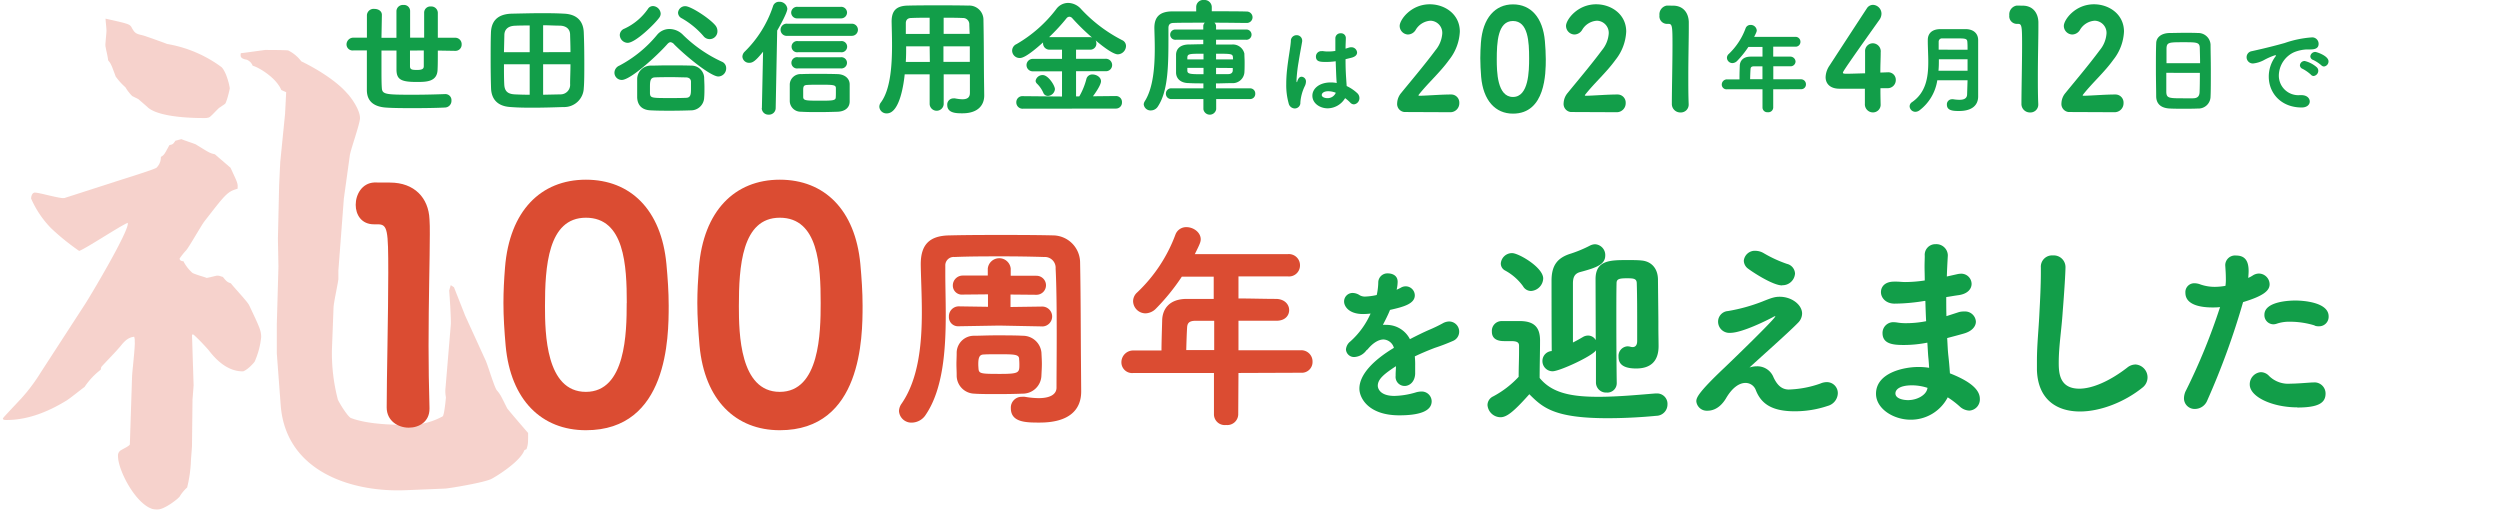 <svg id="レイヤー_1" data-name="レイヤー 1" xmlns="http://www.w3.org/2000/svg" viewBox="0 0 618 126"><defs><style>.cls-1{fill:#129e49;}.cls-2{opacity:0.25;}.cls-3{fill:#db4c32;}</style></defs><path class="cls-1" d="M108.23,12.5c0,1.87,0,3.57-.06,4.66-.06,3.1-2.82,3.1-5.16,3.1-3.86,0-5-.59-5-3.1,0-1.13,0-2.82,0-4.66H94.3c0,1.37,0,2.75,0,4,0,2.19,0,4.1.09,5.26.1,1.56.91,1.66,7.61,1.66,2.7,0,5.61-.07,8-.16h.09a1.49,1.49,0,0,1,1.51,1.6,1.65,1.65,0,0,1-1.6,1.72c-2.38.12-5.14.15-7.77.15-2.41,0-4.73,0-6.54-.12-2.76-.13-5-1.19-5-4.35,0-1,0-2.26,0-3.64,0-1.88,0-4,0-6.16l-3.29,0h0A1.5,1.5,0,0,1,85.66,11a1.69,1.69,0,0,1,1.72-1.69H90.7l0-5.57a1.66,1.66,0,0,1,1.85-1.54c.94,0,1.85.5,1.85,1.48v.06l-.1,5.6H98c0-2.56,0-5.1,0-6.64a1.58,1.58,0,0,1,1.72-1.47,1.5,1.5,0,0,1,1.66,1.44v0c0,1.45,0,4,0,6.64h3.47V3.13a1.53,1.53,0,0,1,1.66-1.53,1.61,1.61,0,0,1,1.72,1.56c0,1.57,0,3.86,0,6.17h4.26A1.58,1.58,0,0,1,114.12,11a1.53,1.53,0,0,1-1.63,1.57Zm-6.88,0c0,1.59,0,3,0,3.88s.62.91,1.81.91c1.54,0,1.6-.51,1.6-1,0-.88,0-2.23,0-3.82Z"/><path class="cls-1" d="M139.27,26.46c-3,.1-5.26.16-7.48.16-1.76,0-3.51,0-5.55-.16-3.54-.19-4.76-2.25-4.85-4.6-.06-1.66-.1-4.26-.1-6.86s0-5.2.07-6.83c.06-2.63,1.31-4.69,5.16-4.79,2.92-.06,5.08-.12,7.24-.12,1.78,0,3.54,0,5.7.12,3.38.16,4.76,2.07,4.85,4.67.09,2.07.13,4.91.13,7.58,0,2.44,0,4.73-.13,6.17A4.84,4.84,0,0,1,139.27,26.46ZM130.94,6.3c-1.22,0-2.44,0-3.6.06-1.91.06-2.63,1.06-2.66,2.25l-.1,4.29h6.36Zm0,9.58h-6.36c0,1.88,0,3.63.07,4.91.06,1.69.78,2.45,2.63,2.54q1.78.09,3.66.09Zm10.08-3c0-1.63-.06-3.13-.09-4.29,0-1.34-.88-2.19-2.51-2.25-1.37,0-2.75-.1-4.16-.1V12.9Zm-6.76,3v7.54l4.26-.09a2.37,2.37,0,0,0,2.41-2.6c0-1.35.09-3.07.09-4.85Z"/><path class="cls-1" d="M165.76,10.43c-.28,0-.56.19-.9.59-2.51,2.82-9,8.74-11.15,8.74a1.8,1.8,0,0,1-1.82-1.82,1.94,1.94,0,0,1,1.22-1.72,30.51,30.51,0,0,0,9.3-7.58,3.94,3.94,0,0,1,3.1-1.47,4.72,4.72,0,0,1,3.35,1.47,33.76,33.76,0,0,0,9.65,6.64,1.69,1.69,0,0,1,1,1.57,2,2,0,0,1-1.94,2.06c-1.69,0-7.23-4.29-10.87-7.89A1.44,1.44,0,0,0,165.76,10.43Zm-10.61.16a2,2,0,0,1-1.94-1.92,1.73,1.73,0,0,1,1.16-1.59,14.46,14.46,0,0,0,5.79-4.86,1.46,1.46,0,0,1,1.28-.72,2,2,0,0,1,1.88,1.85,1.67,1.67,0,0,1-.34,1C161.91,5.86,157.09,10.59,155.15,10.59Zm15.59,16.69c-1.78.06-3.41.09-5,.09s-3.16,0-4.85-.09c-2.16-.07-3.29-1.23-3.38-3.17,0-.59,0-1.28,0-2,0-1,0-2,0-2.69a3.38,3.38,0,0,1,3.41-3.2c1.22,0,2.63-.06,4.17-.06,1.84,0,3.85,0,5.82.06a3.15,3.15,0,0,1,3.16,2.91c0,.69.07,1.54.07,2.42s0,1.78-.07,2.56A3.26,3.26,0,0,1,170.74,27.28Zm.07-5.39c0-.6,0-1.16,0-1.69s-.31-1-1.15-1.07c-1.07,0-2.26-.06-3.48-.06-1.47,0-3,0-4.32.06-1.16.07-1.19,1-1.19,2.57,0,.5,0,1,0,1.38.09,1.16.41,1.16,5,1.16,1.32,0,2.66,0,4-.06C170.77,24.11,170.81,23.24,170.81,21.89Zm3.06-13a20.38,20.38,0,0,0-5.32-4.36,1.59,1.59,0,0,1-.94-1.38,1.76,1.76,0,0,1,1.82-1.62c1.31,0,5.85,2.91,7.36,4.69a2.19,2.19,0,0,1,.56,1.44,1.93,1.93,0,0,1-3.48,1.23Z"/><path class="cls-1" d="M188.34,26.68l.29-13.9c-1.91,2.38-2.6,2.75-3.42,2.75A1.64,1.64,0,0,1,183.52,14a1.81,1.81,0,0,1,.6-1.26,28.1,28.1,0,0,0,6.95-11.14A1.54,1.54,0,0,1,192.63.44a1.93,1.93,0,0,1,2,1.72c0,.94-1.79,4.17-2.51,5.39l-.37,19.13A1.64,1.64,0,0,1,190,28.34a1.61,1.61,0,0,1-1.69-1.63Zm6.3-17.82a1.51,1.51,0,1,1,0-3h15.94a1.5,1.5,0,1,1,0,3Zm12.43,18.76c-1.78.06-3.29.09-4.7.09s-2.78,0-4.38-.09a2.7,2.7,0,0,1-2.76-2.57c0-.66,0-1.28,0-1.88,0-.81,0-1.59,0-2.38a2.66,2.66,0,0,1,2.85-2.47c1.38-.06,2.6-.06,3.79-.06,1.66,0,3.26,0,5.17.06s3,1.19,3,2.54c0,.72,0,1.44,0,2.16s0,1.44,0,2.13C210,26.71,208.76,27.56,207.07,27.62Zm-9.9-23.08a1.45,1.45,0,0,1-1.59-1.41,1.46,1.46,0,0,1,1.59-1.44h10.65a1.45,1.45,0,0,1,1.57,1.41,1.46,1.46,0,0,1-1.57,1.44Zm.1,12.37a1.4,1.4,0,1,1,0-2.76h10.55a1.39,1.39,0,1,1,0,2.76Zm0-4a1.39,1.39,0,1,1,0-2.75h10.55a1.39,1.39,0,1,1,0,2.75Zm9.36,10c0-.34,0-.69,0-1.12,0-.85-.72-.85-4.23-.85-1,0-1.88,0-2.91.06s-.94.6-.94,1.91c0,.32,0,.66,0,1.13.07.81.72.85,3.95.85s4.1,0,4.1-.85C206.63,23.61,206.63,23.27,206.63,22.92Z"/><path class="cls-1" d="M239.76,18.38h-6.48v7.39a1.74,1.74,0,0,1-3.47,0V18.38h-6.17c-.16,1.6-1.07,9.65-4.42,9.65a1.76,1.76,0,0,1-1.85-1.63,1.73,1.73,0,0,1,.38-1.07c2.35-3.16,2.76-9,2.76-14.15,0-2.13-.07-4.16-.1-5.76v-.1c0-2.72,1.19-3.91,4.13-3.94,2.63-.06,5-.06,7.33-.06s4.76,0,7.49.06A3.52,3.52,0,0,1,243.11,5c.1,4.67.1,10.55.13,14l.06,4.57v.06c0,2.32-1.5,4.38-5.38,4.38-1.44,0-3.76,0-3.76-2.06a1.52,1.52,0,0,1,1.53-1.63,1.63,1.63,0,0,1,.38,0,10.72,10.72,0,0,0,1.82.22c1.37,0,1.87-.56,1.87-1.6Zm-9.95-6.92H224c0,1.25,0,2.54-.09,3.85h5.95Zm0-7.08c-1.47,0-3,0-4.54.07-1,0-1.35.59-1.35,1.28s0,1.69,0,2.66h5.89Zm9.89,4-.09-2.28A1.54,1.54,0,0,0,238,4.45c-1.6-.07-3.16-.07-4.73-.07v4Zm-6.48,3.07,0,3.85h6.52c0-1.28,0-2.6,0-3.85Z"/><path class="cls-1" d="M252.89,26.87a1.55,1.55,0,0,1-1.66-1.57,1.5,1.5,0,0,1,1.63-1.53h0l9.67.09V17.63l-7.11,0a1.54,1.54,0,1,1,0-3.07h7.11V12.28h-3a1.58,1.58,0,0,1-1.69-1.57c0-.06,0-.16,0-.22-4.07,3.66-5.23,3.85-5.76,3.85a1.85,1.85,0,0,1-1.88-1.81,1.79,1.79,0,0,1,1.09-1.63,33.17,33.17,0,0,0,9.81-8.64A3.66,3.66,0,0,1,264.07.72a4.4,4.4,0,0,1,3.19,1.54,36.45,36.45,0,0,0,10.15,7.67,1.59,1.59,0,0,1,.94,1.44,2.1,2.1,0,0,1-2,2.06c-.28,0-1.44,0-5.51-3.44a1.64,1.64,0,0,1,.19.75,1.51,1.51,0,0,1-1.63,1.54H266v2.25h7.26a1.55,1.55,0,0,1,1.66,1.57,1.52,1.52,0,0,1-1.66,1.5l-7.26,0v6.23h.78l.09-.12a17.27,17.27,0,0,0,1.69-4.2,1.48,1.48,0,0,1,1.51-1.1c1,0,2.1.69,2.1,1.67s-1.63,3.25-2,3.72l5.7-.06h0a1.46,1.46,0,0,1,1.48,1.53,1.48,1.48,0,0,1-1.51,1.57Zm6.17-3.16a1.21,1.21,0,0,1-1.16-.79,7.19,7.19,0,0,0-1.6-2.28A1.08,1.08,0,0,1,256,20a1.73,1.73,0,0,1,1.78-1.44c1.32,0,3,2.57,3,3.5A1.84,1.84,0,0,1,259.06,23.71ZM269.33,9.18a2,2,0,0,1,.62.09,52.58,52.58,0,0,1-4.82-4.7,1.07,1.07,0,0,0-.78-.44,1,1,0,0,0-.75.44,47.72,47.72,0,0,1-4.26,4.61Z"/><path class="cls-1" d="M300.64,24.49V27a1.6,1.6,0,0,1-3.16,0V24.49h-7.92a1.3,1.3,0,0,1-1.35-1.35,1.29,1.29,0,0,1,1.35-1.31l7.92,0,0-1.22c-1.19,0-2.38,0-3.57-.07-2.06,0-3.13-1.09-3.19-2.53,0-.88,0-1.66,0-2.38s0-1.47,0-2.19c.06-1.19.81-2.38,3.1-2.45,1,0,2.22-.06,3.63-.06V9.83h-6.8a1.27,1.27,0,1,1,0-2.53h6.8V6.55a1.18,1.18,0,0,1,.38-.94c-3.2,0-6.2,0-7.71.06-.94,0-1.28.47-1.28,1.22V8.52c0,7.42,0,13.84-2.6,17.78a2.06,2.06,0,0,1-1.72,1,1.69,1.69,0,0,1-1.79-1.51,1.62,1.62,0,0,1,.25-.75c2.1-3.29,2.48-8.51,2.48-13.12,0-1.78-.07-3.47-.1-4.95V6.89c0-2.69,1.32-4,4.23-4.07,1.57,0,3.73,0,6.11,0V1.72A1.74,1.74,0,0,1,297.64,0a1.78,1.78,0,0,1,1.91,1.72V2.79c3.5,0,6.82,0,8.55.06a1.44,1.44,0,0,1,1.53,1.44,1.41,1.41,0,0,1-1.53,1.38H308c-1.56,0-4.6-.06-7.79-.06a1.2,1.2,0,0,1,.4.94V7.3H308a1.27,1.27,0,1,1,0,2.53h-7.39V11c1.44,0,2.82,0,4,0a2.91,2.91,0,0,1,3,2.26c0,.62.06,1.34.06,2.1s0,1.81-.06,2.63a2.9,2.9,0,0,1-3.1,2.56c-1.32,0-2.63.07-3.92.07l0,1.22,8.4,0a1.26,1.26,0,0,1,1.31,1.31A1.27,1.27,0,0,1,309,24.49Zm-3.13-11.21c-3.41,0-3.94,0-4,.91,0,.15,0,.34,0,.5h4Zm0,3.5h-4c0,.22,0,.44,0,.66,0,.88.73.91,4,.91Zm7.27-2.63c-.07-.87-.5-.87-4.17-.87v1.41h4.2Zm-4.17,2.63v1.54c1.07,0,2.07,0,3,0,.63,0,1.1-.28,1.13-.88,0-.22,0-.41,0-.63Z"/><path class="cls-1" d="M320,26.81a1.59,1.59,0,0,1-1.45-1.29,16.58,16.58,0,0,1-.59-4.68,32.47,32.47,0,0,1,.21-3.69c.31-2.86.84-5.47.93-7a1.39,1.39,0,0,1,1.38-1.45A1.34,1.34,0,0,1,321.9,10c0,.07,0,.14,0,.21-.17,1.07-.57,3.05-.88,5.07a38,38,0,0,0-.52,4.47c0,.41,0,.55.09.55s.05-.07.1-.21c.31-.93.69-1.12,1.07-1.12a1.15,1.15,0,0,1,1.07,1.26,2.61,2.61,0,0,1-.29,1.07,11.2,11.2,0,0,0-1.09,4A1.39,1.39,0,0,1,320,26.81Zm13.52-15.06a1.88,1.88,0,0,1,.5-.07,1.4,1.4,0,0,1,1.45,1.3c0,.53-.36,1-1.31,1.27l-1.54.38c0,2.59.07,3.59.28,6.64A10,10,0,0,1,335.48,23a1.63,1.63,0,0,1,.57,1.23,1.54,1.54,0,0,1-1.35,1.57,1.27,1.27,0,0,1-.93-.45,9.58,9.58,0,0,0-1.26-1.09,5.09,5.09,0,0,1-4.31,2.52c-1.85,0-3.78-1.19-3.78-3.12,0-1.74,1.69-3.28,4.54-3.28a7.42,7.42,0,0,1,1.48.14c-.1-1.09-.1-1.12-.26-5.38a15.25,15.25,0,0,1-2.36.17c-1.36,0-2.52,0-2.52-1.33a1.33,1.33,0,0,1,1.43-1.34,1.42,1.42,0,0,1,.35,0,7.48,7.48,0,0,0,1.26.09,10.61,10.61,0,0,0,1.76-.14c0-.88,0-1.71,0-2.38V9.46a1.24,1.24,0,0,1,1.31-1.23,1.17,1.17,0,0,1,1.28,1.09v.1c0,.61-.07,1.54-.07,2.61Zm-5.14,10.8c-1.14,0-1.64.48-1.64.95s.71.76,1.33.76a2.19,2.19,0,0,0,2.14-1.33A5.3,5.3,0,0,0,328.39,22.55Z"/><path class="cls-1" d="M347.14,27.69a2,2,0,0,1-1.76-2.21,4.14,4.14,0,0,1,1-2.51c2.1-2.59,5.73-6.86,8.46-10.54a7.25,7.25,0,0,0,1.69-4.17,3,3,0,0,0-2.91-3.14,4.57,4.57,0,0,0-3.67,2.28A2.28,2.28,0,0,1,348,8.53,2.14,2.14,0,0,1,346,6.4c0-1.48,2.75-5.34,7.45-5.34,3.7,0,7.42,2.44,7.42,6.75a12.1,12.1,0,0,1-2.66,7c-2.22,3.1-5.23,5.72-7.55,8.68a.15.15,0,0,0,0,.11s.06.07.16.07.25,0,.34,0c2.32-.07,5.14-.31,7.48-.31a2,2,0,0,1,2.1,2.1,2.21,2.21,0,0,1-2.22,2.28Z"/><path class="cls-1" d="M366.14,19c-.12-1.59-.21-3.1-.21-4.62,0-1.28.06-2.52.15-3.82.44-6.1,3.51-9.48,7.93-9.48s7.38,3.24,7.89,9.1c.12,1.51.22,3,.22,4.48,0,3.4-.07,13.43-8.11,13.43C369.68,28.1,366.65,24.86,366.14,19ZM378,14.39c0-4-.22-9.2-4-9.2s-4,5.31-4,9.54c0,2.93.09,9.24,4,9.24S378,17.56,378,14.39Z"/><path class="cls-1" d="M388.29,27.69a2,2,0,0,1-1.76-2.21,4.14,4.14,0,0,1,1-2.51c2.1-2.59,5.73-6.86,8.46-10.54a7.25,7.25,0,0,0,1.69-4.17,3,3,0,0,0-2.91-3.14,4.55,4.55,0,0,0-3.67,2.28,2.28,2.28,0,0,1-1.88,1.13,2.15,2.15,0,0,1-2.1-2.13c0-1.48,2.76-5.34,7.46-5.34,3.69,0,7.42,2.44,7.42,6.75a12.1,12.1,0,0,1-2.66,7c-2.23,3.1-5.23,5.72-7.55,8.68a.15.15,0,0,0,0,.11s.06.07.16.07.25,0,.34,0c2.32-.07,5.14-.31,7.48-.31a2,2,0,0,1,2.1,2.1,2.21,2.21,0,0,1-2.22,2.28Z"/><path class="cls-1" d="M413.59,1.4c2.41,0,3.79,1.66,3.88,4,0,.42,0,1,0,1.62,0,2.66-.12,7.1-.12,12,0,2.17,0,4.44.09,6.68v.1a1.93,1.93,0,0,1-2,2,2.09,2.09,0,0,1-2.16-2.17c0-3.13.16-10.09.16-14.53,0-4.62-.06-5.2-1-5.2H412a1.87,1.87,0,0,1-1.78-2.11,2.2,2.2,0,0,1,1.81-2.41Z"/><path class="cls-1" d="M438.34,22.07l0,4.55A1.2,1.2,0,0,1,437,27.74a1.18,1.18,0,0,1-1.31-1.12V22.07l-8.76,0a1.17,1.17,0,0,1-1.31-1.17,1.29,1.29,0,0,1,1.31-1.28H430c0-.71,0-1.57.07-3.28,0-1.12.67-2.34,2.69-2.34h2.93v-2.4H432.2a23.55,23.55,0,0,1-2.8,3.48,1.73,1.73,0,0,1-1.15.52,1.36,1.36,0,0,1-1.35-1.31,1.27,1.27,0,0,1,.45-.95A16.6,16.6,0,0,0,431.51,7a1.26,1.26,0,0,1,1.22-.84,1.49,1.49,0,0,1,1.54,1.34c0,.28-.09.52-.64,1.61h10.14a1.21,1.21,0,0,1,1.3,1.22,1.19,1.19,0,0,1-1.3,1.21h-5.43V14c1.38,0,2.76,0,4.12,0a1.29,1.29,0,0,1,1.4,1.22,1.22,1.22,0,0,1-1.38,1.16h0c-1.34,0-2.74,0-4.12,0V19.6h6.81a1.22,1.22,0,0,1,1.26,1.26,1.17,1.17,0,0,1-1.26,1.19Zm-2.66-5.68-2.05,0c-.76,0-.88.33-.9.74-.05.74-.08,1.64-.1,2.45h3.05Z"/><path class="cls-1" d="M464.89,25.65v.07A1.9,1.9,0,0,1,463,27.79a2,2,0,0,1-2-2.14c0-1.2,0-2.61,0-3.72h-6.29c-2.29,0-3.42-1.24-3.42-2.86a5.37,5.37,0,0,1,.94-2.82c1.88-2.89,7-10.75,9.24-14.16a1.81,1.81,0,0,1,1.53-.89,2.19,2.19,0,0,1,2.1,2.17,2.63,2.63,0,0,1-.53,1.55c-5.73,8.06-9,12.71-9,13s.22.31,1.07.31,2.72-.07,4.41-.11c0-1.2,0-2.41,0-3.4,0-.73,0-1.31,0-1.69V12.8A1.93,1.93,0,0,1,463,10.7a2,2,0,0,1,1.91,2.24c0,1.62-.09,2.79-.09,5l1.88-.07h.09a1.85,1.85,0,0,1,1.85,1.93,2,2,0,0,1-2.1,2c-.38,0-1,0-1.69,0C464.83,22.76,464.86,24.1,464.89,25.65Z"/><path class="cls-1" d="M486.38,19.84H478.9a11.46,11.46,0,0,1-4.42,7.45,1.78,1.78,0,0,1-1,.35,1.43,1.43,0,0,1-1.42-1.35,1.25,1.25,0,0,1,.61-1.05c3.43-2.38,4-6.12,4-9.95,0-1.76-.12-3.57-.12-5.23V9.89c0-1.59,1-2.64,3-2.69,1.11,0,2.49,0,3.83,0,1,0,1.92,0,2.73,0C488,7.3,489,8.39,489,9.92v2.47c0,6.81,0,7.57,0,7.88l0,3.57v0c0,2.07-1.4,3.6-4.73,3.6-1.45,0-3-.08-3-1.57a1.26,1.26,0,0,1,1.26-1.34,1,1,0,0,1,.29,0,10.14,10.14,0,0,0,1.57.14c1.09,0,1.88-.33,1.88-1.38Zm0-5.19h-7.09c0,.93,0,1.88-.1,2.83h7.19Zm0-2.35c0-.69,0-1.31-.05-1.93-.05-.88-.57-.88-2.9-.88-1.15,0-2.31,0-3.34,0a.8.8,0,0,0-.85.79c0,.64,0,1.29,0,2Z"/><path class="cls-1" d="M500,1.4c2.41,0,3.79,1.66,3.89,4,0,.42,0,1,0,1.62,0,2.66-.13,7.1-.13,12,0,2.17,0,4.44.1,6.68v.1a1.93,1.93,0,0,1-2,2,2.09,2.09,0,0,1-2.16-2.17c0-3.13.16-10.09.16-14.53,0-4.62-.07-5.2-1-5.2h-.37a1.88,1.88,0,0,1-1.79-2.11,2.21,2.21,0,0,1,1.82-2.41Z"/><path class="cls-1" d="M511.34,27.69a2,2,0,0,1-1.75-2.21,4.08,4.08,0,0,1,1-2.51c2.1-2.59,5.73-6.86,8.45-10.54a7.25,7.25,0,0,0,1.69-4.17,3,3,0,0,0-2.91-3.14,4.55,4.55,0,0,0-3.66,2.28,2.28,2.28,0,0,1-1.88,1.13,2.14,2.14,0,0,1-2.1-2.13c0-1.48,2.76-5.34,7.45-5.34,3.7,0,7.42,2.44,7.42,6.75a12.1,12.1,0,0,1-2.66,7c-2.22,3.1-5.23,5.72-7.54,8.68a.13.13,0,0,0,0,.11s.07.07.16.07.25,0,.35,0c2.31-.07,5.13-.31,7.48-.31a2,2,0,0,1,2.1,2.1,2.21,2.21,0,0,1-2.23,2.28Z"/><path class="cls-1" d="M543.26,26.83c-1,.05-2.26.05-3.44.05s-2.39,0-3.34-.05c-2.11-.07-3.4-1-3.47-2.92,0-1.55-.07-4.19-.07-6.86,0-2.35,0-4.73.07-6.33,0-1.38,1.12-2.49,3.24-2.56.9,0,2.37-.05,3.85-.05,1.19,0,2.38,0,3.19.05A3.05,3.05,0,0,1,546.45,11c0,1.45.07,3.87.07,6.28,0,2.66,0,5.3-.07,6.57A3,3,0,0,1,543.26,26.83Zm.6-11.2c0-1.41-.05-2.72-.07-3.62,0-1.55-.6-1.57-4-1.57-3.62,0-4.19,0-4.23,1.57,0,.93,0,2.21,0,3.62ZM535.51,18c0,1.88,0,3.69,0,4.78.07,1.48.64,1.52,4.18,1.52.88,0,1.76,0,2.38,0,1.29,0,1.64-.64,1.67-1.57.05-1.17.07-2.9.07-4.71Z"/><path class="cls-1" d="M564.78,10.63a25.89,25.89,0,0,1,6.61-1.38,1.58,1.58,0,0,1,1.77,1.59c0,.86-.53,1.38-2,1.38-.17,0-.33,0-.55,0h-.33a9.47,9.47,0,0,0-3.14.67,6.42,6.42,0,0,0-3.81,5.71,4.82,4.82,0,0,0,5.16,4.92h.27c1.57-.05,2.21.83,2.21,1.57s-.64,1.48-2,1.48c-5.11,0-8.13-3.57-8.13-7.62a8.31,8.31,0,0,1,1.57-4.87,1,1,0,0,0,.21-.36s0-.07-.1-.07a1.08,1.08,0,0,0-.33.07,16.56,16.56,0,0,0-2.59,1.16,7.21,7.21,0,0,1-2.64.81,1.54,1.54,0,0,1-1.6-1.57,1.5,1.5,0,0,1,1.29-1.47C557.57,12.44,561,11.7,564.78,10.63Zm6.45,7.8a9.87,9.87,0,0,0-2-1.4,1,1,0,0,1-.69-.88,1.15,1.15,0,0,1,1.19-1.07,7,7,0,0,1,3,1.57,1.22,1.22,0,0,1,.35.83,1.32,1.32,0,0,1-1.16,1.31A.93.93,0,0,1,571.23,18.43Zm2.59-2.3a9.21,9.21,0,0,0-2-1.31,1,1,0,0,1-.71-.86,1.23,1.23,0,0,1,1.24-1.12c.31,0,3.26.95,3.26,2.33a1.27,1.27,0,0,1-1.12,1.27A1,1,0,0,1,573.82,16.13Z"/><g class="cls-2"><path class="cls-3" d="M28,45.07c2-.67,9.89-3.07,10.69-3.61a3.56,3.56,0,0,0,1.07-2.67c.93-.53.93-.8,2.13-2.93.8-.14.94-.27,1.47-1.07l1.47-.4c.54.26,3.47,1.2,3.61,1.33,3.07,1.87,3.34,2.14,4.67,2.41,1.07.93,2.81,2.4,3.87,3.33,1.74,3.74,1.87,3.88,1.74,5.21-2.54.67-3.07,1.47-8.15,8C49.73,55.75,46.79,61,46,61.9a17.87,17.87,0,0,0-1.6,2c0,.53.53.67.94.67a9.75,9.75,0,0,0,2.13,2.8c.4.4,3.07,1.07,3.61,1.34.8-.14,1.73-.4,2.4-.54s1.34.27,1.6.27c.94,1.2,1.21,1.34,2,1.6.67.94,4.14,4.54,4.54,5.48,2.67,5.61,2.94,6.28,2.94,7.88a20.13,20.13,0,0,1-1.61,6c-.8,1.07-2.4,2.4-2.94,2.4-3.47,0-6.27-2.4-8.41-5.21a49.56,49.56,0,0,0-3.74-3.87h-.4l.4,12.55-.27,3.48-.13,11.35c0,.66-.27,3.47-.27,4a32.24,32.24,0,0,1-.93,6.41,9.64,9.64,0,0,0-1.87,2.27c-.4.54-3.74,3.21-5.61,3.21-4.54,0-9.61-9.48-9.61-13.22a1.55,1.55,0,0,1,.53-1.34c.27-.26,2.4-1.2,2.4-1.6l.54-16.56c0-1.07.8-7.61.67-8.81a3.55,3.55,0,0,0-.14-1.21c-1.47.14-2.4,1.07-3.34,2.27-1.47,1.74-4,4.28-4.8,5.21l-.14.67a18,18,0,0,0-4,4.27c-.8.54-3.88,3.08-4.68,3.48-4.4,2.67-9.35,4.67-14.55,4.67-.54,0-.94,0-.94-.4,0-.13,3.07-3.34,4.68-5.08a43.4,43.4,0,0,0,4.67-6.27L20.89,75.39c1.33-2,11.35-18.83,10.68-20.3-1.74.66-10.42,6.41-12,6.94a58.55,58.55,0,0,1-6.94-5.61,24.64,24.64,0,0,1-4.94-7.34c0-.54.26-1.47.93-1.47,1.2,0,6.41,1.6,7.35,1.33ZM54.41,26.51c-.54.26-2.27,2.4-2.81,2.54a3.78,3.78,0,0,1-1.2.13c-1.6,0-10.68,0-13.76-2.54-.26-.27-2-1.74-2.27-2s-1.6-.8-1.73-.94A11,11,0,0,1,31,21.57a15,15,0,0,1-2.41-2.67c-1.07-2.94-1.2-3.21-1.87-4,0-.67-.67-3.21-.67-3.74s.27-3.07.27-3.61S26.09,5,26.09,4.61c5.35,1.2,6,1.33,6.42,2.13.8,1.47,1.06,1.61,2.8,2,.93.26,5.74,2,6,2.13a31.41,31.41,0,0,1,13.49,5.75c1.33,1.46,2,4.94,2,5.2s-.8,3.61-1.2,3.88ZM85,49.08,83.65,66.84V69c-.13,1.2-1.2,6-1.2,7.07l-.4,10.42a45.72,45.72,0,0,0,1.47,12.29c.4.93,2.4,4.14,3.2,4.54,4.14,1.6,10.55,1.73,15.09,1.73a17.52,17.52,0,0,0,7.62-2.13c.4-.27.8-4.55.8-4.68a9.07,9.07,0,0,1-.14-1.87l1.34-16c.13-.94-.27-7.22-.4-8.55l.4-1.34.8.54L115,78.06,120,89c.53,1.06,2.13,6.54,2.8,7.47.94,1.07,1.07,1.47,2.54,4.41,0,.14,5.07,6,5.21,6.15,0,2.53,0,2.8-.4,4l-.54.27c-1.07,3.07-8.14,7.21-8.41,7.21-2.27.93-10.55,2.27-11.22,2.27l-9.75.4c-13.22.54-29.64-4.54-30.85-21.1L68.43,87.4V80.06l.4-14.16-.13-6.81L69,45.87l.27-5.74,1.2-12,.27-5.34-1.2-.54c-1.34-3.2-5.88-5.74-7.08-6A2.64,2.64,0,0,0,61,14.76c-1.6-.27-1.6-.81-1.47-1.61,1.2-.13,4-.53,6-.8.27,0,5.34,0,5.74.13a9.22,9.22,0,0,1,3.21,2.68C78.31,17,83.12,20,85.66,22.9c1.2,1.2,3.33,4.28,3.33,6.28,0,1.47-2.4,8-2.53,9.35Z"/></g><path class="cls-3" d="M96.38,45.13c6.08,0,9.56,3.79,9.79,9.08.08.95.08,2.21.08,3.71,0,6.09-.31,16.28-.31,27.57,0,5,.08,10.19.23,15.33v.24c0,3.15-2.52,4.66-5.13,4.66s-5.45-1.66-5.45-5c0-7.19.39-23.15.39-33.34,0-10.58-.15-11.93-2.6-11.93h-.95c-3.08,0-4.5-2.37-4.5-4.81,0-2.61,1.58-5.38,4.58-5.53Z"/><path class="cls-3" d="M125,85.49c-.32-3.63-.55-7.11-.55-10.58,0-2.93.15-5.77.39-8.77,1.11-14,8.85-21.72,20-21.72,11,0,18.64,7.42,19.9,20.85.32,3.48.56,6.87.56,10.27,0,7.82-.16,30.81-20.46,30.81C133.91,106.35,126.24,98.92,125,85.49Zm29.94-10.58c0-9.24-.55-21.09-10.11-21.09-9.4,0-10.11,12.16-10.11,21.88,0,6.71.23,21.17,10.11,21.17S154.92,82.18,154.92,74.91Z"/><path class="cls-3" d="M172.93,85.49c-.31-3.63-.55-7.11-.55-10.58,0-2.93.16-5.77.39-8.77,1.11-14,8.85-21.72,20-21.72,11,0,18.64,7.42,19.91,20.85.31,3.48.55,6.87.55,10.27,0,7.82-.16,30.81-20.46,30.81C181.86,106.35,174.19,98.92,172.93,85.49Zm29.94-10.58c0-9.24-.55-21.09-10.11-21.09-9.4,0-10.11,12.16-10.11,21.88,0,6.71.23,21.17,10.11,21.17S202.87,82.18,202.87,74.91Z"/><path class="cls-3" d="M267.27,96.69v.1c0,4.54-3,7.67-10.26,7.67-3.3,0-7.13,0-7.13-3.56a2.67,2.67,0,0,1,2.75-2.81,3.4,3.4,0,0,1,.71,0,21.74,21.74,0,0,0,3.4.33c3.18,0,4.43-1.14,4.43-2.59,0-3.41.05-8.21.05-13.24,0-5.83-.05-11.87-.27-16.2a2.67,2.67,0,0,0-2.86-2.86c-3.46-.11-6.86-.16-10.26-.16-3.94,0-7.89,0-11.88.16a2.07,2.07,0,0,0-2.27,2.16v2c0,3,.11,6.43.11,10.05,0,8.74-.65,18.41-4.91,24.73a4.17,4.17,0,0,1-3.46,2,3.06,3.06,0,0,1-3.19-2.86,3.32,3.32,0,0,1,.65-1.84c4.21-6.1,5-14.74,5-22.62,0-4.27-.22-8.37-.27-11.67v-.16c0-4.7,2-7.07,7.13-7.13,4.53-.11,8.58-.11,12.69-.11s8.31,0,13,.11A6.75,6.75,0,0,1,267,64.82c.16,8.05.16,18,.21,23.93Zm-9.61-16L247,80.48l-9.93.17H237a2.26,2.26,0,0,1-2.43-2.38A2.45,2.45,0,0,1,237,75.73H237l7.23.11V72.76l-6.15.06h-.06a2.23,2.23,0,0,1-2.48-2.22,2.44,2.44,0,0,1,2.48-2.48h.06l6.1,0V66.39a2.85,2.85,0,0,1,5.67,0v1.78l6.32,0h.05a2.35,2.35,0,0,1,0,4.7h-.05l-6.37-.06v3.08l7.83-.11h0a2.46,2.46,0,0,1,0,4.92ZM236.43,90c0-.81.06-1.67.06-2.91A4.25,4.25,0,0,1,240.81,83c1.24,0,3.19-.1,5.29-.1,2.48,0,5.08,0,6.7.1a4.61,4.61,0,0,1,4.64,4.11c.06,1.19.11,2.05.11,2.86s-.05,1.62-.11,2.81a4.61,4.61,0,0,1-4.64,4.53c-1.46.06-3.73.11-6.05.11s-4.54,0-5.94-.11a4.48,4.48,0,0,1-4.32-4.53C236.49,91.66,236.43,90.91,236.43,90Zm15.5-1.24c0-1.19-1.24-1.19-5.18-1.19-1.35,0-2.7,0-3.51.06-1,0-1.41.54-1.41,2.37,0,.27,0,.38.06,1.19.11,1.19.65,1.24,5.35,1.24s4.75-.32,4.75-2.32A13.51,13.51,0,0,0,251.93,88.8Z"/><path class="cls-3" d="M306.15,92.2l-.06,10.32a2.71,2.71,0,0,1-3,2.54,2.67,2.67,0,0,1-3-2.54V92.2l-19.88,0a2.65,2.65,0,0,1-3-2.65,2.91,2.91,0,0,1,3-2.91h6.91c0-1.62.06-3.57.17-7.45.05-2.54,1.51-5.3,6.1-5.3h6.64V68.39h-7.88a52.19,52.19,0,0,1-6.38,7.88,3.77,3.77,0,0,1-2.59,1.19,3.09,3.09,0,0,1-3.08-3,2.93,2.93,0,0,1,1-2.16,37.69,37.69,0,0,0,9.45-14.26,2.83,2.83,0,0,1,2.75-1.89c1.73,0,3.52,1.3,3.52,3,0,.65-.22,1.19-1.46,3.67h23a2.75,2.75,0,0,1,3,2.76,2.72,2.72,0,0,1-3,2.75H306.15v5.45c3.13,0,6.26.11,9.34.11,2.11.06,3.19,1.4,3.19,2.76s-1,2.64-3.14,2.64h-.05c-3,0-6.21,0-9.34,0v7.29h15.44a2.78,2.78,0,0,1,2.87,2.86,2.65,2.65,0,0,1-2.87,2.7Zm-6-12.9c-1.67,0-3.24,0-4.64,0-1.73,0-2,.76-2.06,1.67-.1,1.68-.16,3.73-.21,5.57h6.91Z"/><path class="cls-1" d="M340.33,72.92a15.76,15.76,0,0,0,.38-3.19,2.26,2.26,0,0,1,2.4-2.15c.16,0,2.39,0,2.39,2.1a9.45,9.45,0,0,1-.25,1.94c.38-.17.75-.34,1.05-.51a2.34,2.34,0,0,1,1.22-.33A2.26,2.26,0,0,1,349.74,73c0,2.1-2.77,2.86-6.13,3.61-.46,1.18-1.13,2.48-1.76,3.7a5.84,5.84,0,0,1,.84,0,6.47,6.47,0,0,1,5.84,3.53c1.63-.84,3.31-1.68,4.87-2.35a35.82,35.82,0,0,0,3.23-1.56,3.31,3.31,0,0,1,1.6-.46A2.5,2.5,0,0,1,360.71,82a2.46,2.46,0,0,1-1.43,2.23A49.2,49.2,0,0,1,354.66,86c-1.64.63-3.36,1.35-4.92,2.1a19.23,19.23,0,0,1,.09,2.31c0,.68,0,1.35,0,2-.09,2-1.39,3-2.61,3A2.24,2.24,0,0,1,345,92.91v-.29c0-.71.08-1.39.08-2.1-2.81,1.85-4.49,3.15-4.49,4.83,0,.67.54,2.52,4.12,2.52A20,20,0,0,0,350,97a4.86,4.86,0,0,1,1.26-.21,2.46,2.46,0,0,1,2.65,2.39c0,2.48-3.07,3.49-8,3.49-7.69,0-9.87-4.33-9.87-6.6,0-3.44,3.4-7,8.53-10.08A2.8,2.8,0,0,0,342,83.92c-1.17,0-2.56.8-3.86,2.36a1.19,1.19,0,0,1-.34.29,4,4,0,0,1-2.9,1.68,2,2,0,0,1-2.18-1.85,2.8,2.8,0,0,1,1.09-2,20.16,20.16,0,0,0,5-6.89,15.87,15.87,0,0,1-1.85.12c-3.69,0-4.7-2.06-4.7-3.06a2.1,2.1,0,0,1,2.14-2.15,3.25,3.25,0,0,1,1.76.59,2.63,2.63,0,0,0,1.39.3A15.64,15.64,0,0,0,340,73Z"/><path class="cls-1" d="M370.9,103.14a3.26,3.26,0,0,1-3.19-3A2.38,2.38,0,0,1,369.09,98a23.84,23.84,0,0,0,6.32-4.85c0-2.3.1-4.26.1-6.22V85.5c0-.74-.3-1.18-2-1.18h-1.72c-2.94,0-3-1.76-3-2.4a2.41,2.41,0,0,1,2.4-2.55c1.91,0,3.24,0,4.81,0,3.23.1,4.7,1.52,4.7,4.8,0,2.85-.1,6.28-.1,9.26,3,3.68,7.69,4.66,14.5,4.66,5,0,10.44-.54,14.16-.83h.3A2.57,2.57,0,0,1,412.2,100a2.8,2.8,0,0,1-2.79,2.79c-3,.3-7.5.59-12,.59-13.23,0-16.07-2.64-19.36-5.93C374.08,101.91,372.42,103.14,370.9,103.14Zm5.59-32.39a13.25,13.25,0,0,0-4.41-3.87A1.94,1.94,0,0,1,371,65.12a2.78,2.78,0,0,1,2.79-2.55c1.62,0,7.69,3.53,7.69,6.27a3.22,3.22,0,0,1-3,3.09A2.27,2.27,0,0,1,376.49,70.75ZM394.42,69c0-4.66,3.57-4.71,7.79-4.71,1.32,0,2.69,0,3.53.1,2.45.2,4.06,1.91,4.11,4.66,0,1.22.1,8.81.1,10.33v1.28c0,1.81.05,3.82.05,4.9,0,3.77-2,5.53-5.54,5.53-4,0-4.36-1.76-4.36-2.94a2.37,2.37,0,0,1,2.21-2.54,3.64,3.64,0,0,1,.68.09,2.08,2.08,0,0,0,.59.1c.54,0,1.13-.29,1.13-1.52v-3c0-4.16,0-8.23-.1-11.22,0-1.22-.83-1.27-2.45-1.27-2.06,0-2.55.25-2.55,1.27-.05,2-.05,5.35-.05,9,0,6,.05,12.74.1,15.53v.1a2.32,2.32,0,0,1-2.5,2.35,2.49,2.49,0,0,1-2.64-2.45c0-1.27,0-4.36,0-8-.84,1.42-9,5.19-10.73,5.19a2.52,2.52,0,0,1-2.5-2.6,2.45,2.45,0,0,1,2.3-2.4c-.05-4.75-.05-16.8-.05-16.85v-.54c0-3.82,1.47-5.69,4.8-6.71a30.81,30.81,0,0,0,4.76-2,2.91,2.91,0,0,1,1.22-.3,2.67,2.67,0,0,1,2.5,2.75c0,2.2-2,3-6.17,4.11-1.47.39-1.82,1.37-1.82,2.89V84.67c.89-.45,1.67-.89,2.5-1.38a2.52,2.52,0,0,1,1.23-.34,2.16,2.16,0,0,1,1.91,1.13Z"/><path class="cls-1" d="M434.3,90.55a4.29,4.29,0,0,1,4.12,2.74c.73,1.52,1.76,3,3.77,3A25.53,25.53,0,0,0,450,94.81a4.08,4.08,0,0,1,1.57-.35,2.71,2.71,0,0,1,2.74,2.75,3.35,3.35,0,0,1-2.5,3.13,25.25,25.25,0,0,1-8.13,1.33c-5.49,0-8.28-1.72-9.65-5.25a2.7,2.7,0,0,0-2.55-1.76c-1.42,0-3.19,1-4.85,3.87-.54.88-2,3-4.56,3a2.6,2.6,0,0,1-2.74-2.3c0-.84.24-2,7-8.38,2.16-2.06,12.55-12.1,12.55-12.69,0,0,0,0-.05,0a1.21,1.21,0,0,0-.49.2c-1.37.73-7.65,3.92-10.63,3.92a2.78,2.78,0,0,1-3-2.75,2.63,2.63,0,0,1,2.45-2.64,43,43,0,0,0,8.52-2.36c2.3-.93,3.09-1.17,4.26-1.17,3,0,5.54,2,5.54,4.16a3.29,3.29,0,0,1-1,2.26c-2.3,2.4-10.68,9.79-12,11.07A5.66,5.66,0,0,1,434.3,90.55Zm6.22-20c-2.2,0-7-3.09-8.37-4.12a2.51,2.51,0,0,1-1.08-2A2.74,2.74,0,0,1,434,62a4.15,4.15,0,0,1,2,.59,31.47,31.47,0,0,0,5.73,2.64,2.57,2.57,0,0,1,2,2.4A3.1,3.1,0,0,1,440.52,70.51Z"/><path class="cls-1" d="M475.8,74.38a47,47,0,0,1-7.45.68c-2.2,0-3.38-1.47-3.38-2.84s1-2.6,3.24-2.6c.19,0,.39,0,.63,0,.69,0,1.37.1,2.11.1a32.4,32.4,0,0,0,4.85-.39c0-1.23-.05-2.4-.05-3.43s.05-1.91.05-2.65a2.63,2.63,0,0,1,2.7-2.89,2.84,2.84,0,0,1,3,2.65v.19c-.09,1.62-.19,3.34-.24,5.15l2.64-.59a4.87,4.87,0,0,1,.79-.1,2.56,2.56,0,0,1,2.69,2.5c0,1.23-.93,2.45-3.13,2.79-1.13.15-2.16.35-3.14.49,0,1.57,0,3.14.05,4.71l3.09-1A4.68,4.68,0,0,1,485.6,77a2.67,2.67,0,0,1,2.84,2.5c0,1.13-.88,2.35-2.94,2.94-1.52.44-2.89.79-4.16,1.13.1,1.52.14,3,.29,4.31s.29,2.79.39,4.41c6.13,2.4,7.4,4.61,7.4,6.32a2.76,2.76,0,0,1-2.64,2.89,3.7,3.7,0,0,1-2.4-1.08,22.74,22.74,0,0,0-2.9-2.2,10.26,10.26,0,0,1-9.16,5.53c-4.31,0-8.57-2.74-8.57-6.41,0-5.2,6.91-6.62,10.43-6.62a16.28,16.28,0,0,1,2.7.2c-.05-.83-.1-1.72-.2-2.6-.1-1.08-.14-2.3-.24-3.62a29.89,29.89,0,0,1-5.73.58c-2.5,0-5.35-.14-5.35-2.94a2.66,2.66,0,0,1,2.85-2.69,6.73,6.73,0,0,1,.93.1,12.78,12.78,0,0,0,2.06.14,25.26,25.26,0,0,0,4.94-.49c-.09-1.66-.14-3.33-.19-5Zm-3.09,20.87c-3.18,0-4.16,1.08-4.16,2,0,1.27,1.86,1.66,3.13,1.66,2.11,0,4.27-1.12,4.71-2.64l.1-.39A12.66,12.66,0,0,0,472.71,95.25Z"/><path class="cls-1" d="M508.92,89.71c0,2.6.25,6.37,5.1,6.37,3.18,0,7.5-1.86,11.81-5.19a3.31,3.31,0,0,1,2.1-.79,3.19,3.19,0,0,1,1.72,5.69c-4.41,3.57-10.39,5.93-15.48,5.93-5.74,0-10.39-2.94-10.64-10.24,0-.74,0-1.52,0-2.21,0-4.16.44-7.84.63-12.2.15-2.69.34-6.66.34-9.6V66.14a2.79,2.79,0,0,1,3-3A2.9,2.9,0,0,1,510.59,66c0,1.32-.29,6.12-.69,11.07C509.61,81.58,508.92,85.55,508.92,89.71Z"/><path class="cls-1" d="M546.9,76c-2.7,0-6.67-.54-6.67-3.62a2.19,2.19,0,0,1,2.26-2.36,4.28,4.28,0,0,1,1.47.3,10.74,10.74,0,0,0,3.57.59,15.66,15.66,0,0,0,2.6-.25,11,11,0,0,0,.1-1.81c0-.88-.05-1.86-.15-3.24v-.14a2.42,2.42,0,0,1,2.69-2.3c2.06,0,3.09,1.17,3.09,3.82,0,.54-.05,1.12-.1,1.71a7.4,7.4,0,0,0,1.18-.64,2.87,2.87,0,0,1,1.47-.44,2.7,2.7,0,0,1,2.64,2.65c0,1.57-1.51,2.89-6.56,4.41a186.61,186.61,0,0,1-8.87,24.35,3.3,3.3,0,0,1-3,2.06,2.62,2.62,0,0,1-2.74-2.65,4.31,4.31,0,0,1,.54-2,150.59,150.59,0,0,0,8.38-20.53C548.12,76,547.48,76,546.9,76Zm21,24.7c-6.18,0-11.76-2.6-11.76-5.64A3,3,0,0,1,558.85,92a2.8,2.8,0,0,1,2.06.93,6.69,6.69,0,0,0,5.29,1.91c1.42,0,3.18-.15,5.39-.3h.29a2.74,2.74,0,0,1,3,2.75C574.87,99.56,573.21,100.74,567.87,100.74Zm4.31-20.24a20.81,20.81,0,0,0-6.08-.93,9.63,9.63,0,0,0-3.33.49,2.66,2.66,0,0,1-.83.15,2.26,2.26,0,0,1-2.21-2.36c0-3.38,6.47-3.52,7.65-3.52,1.86,0,8.23.39,8.23,3.92a2.35,2.35,0,0,1-2.36,2.45A2.87,2.87,0,0,1,572.18,80.5Z"/></svg>